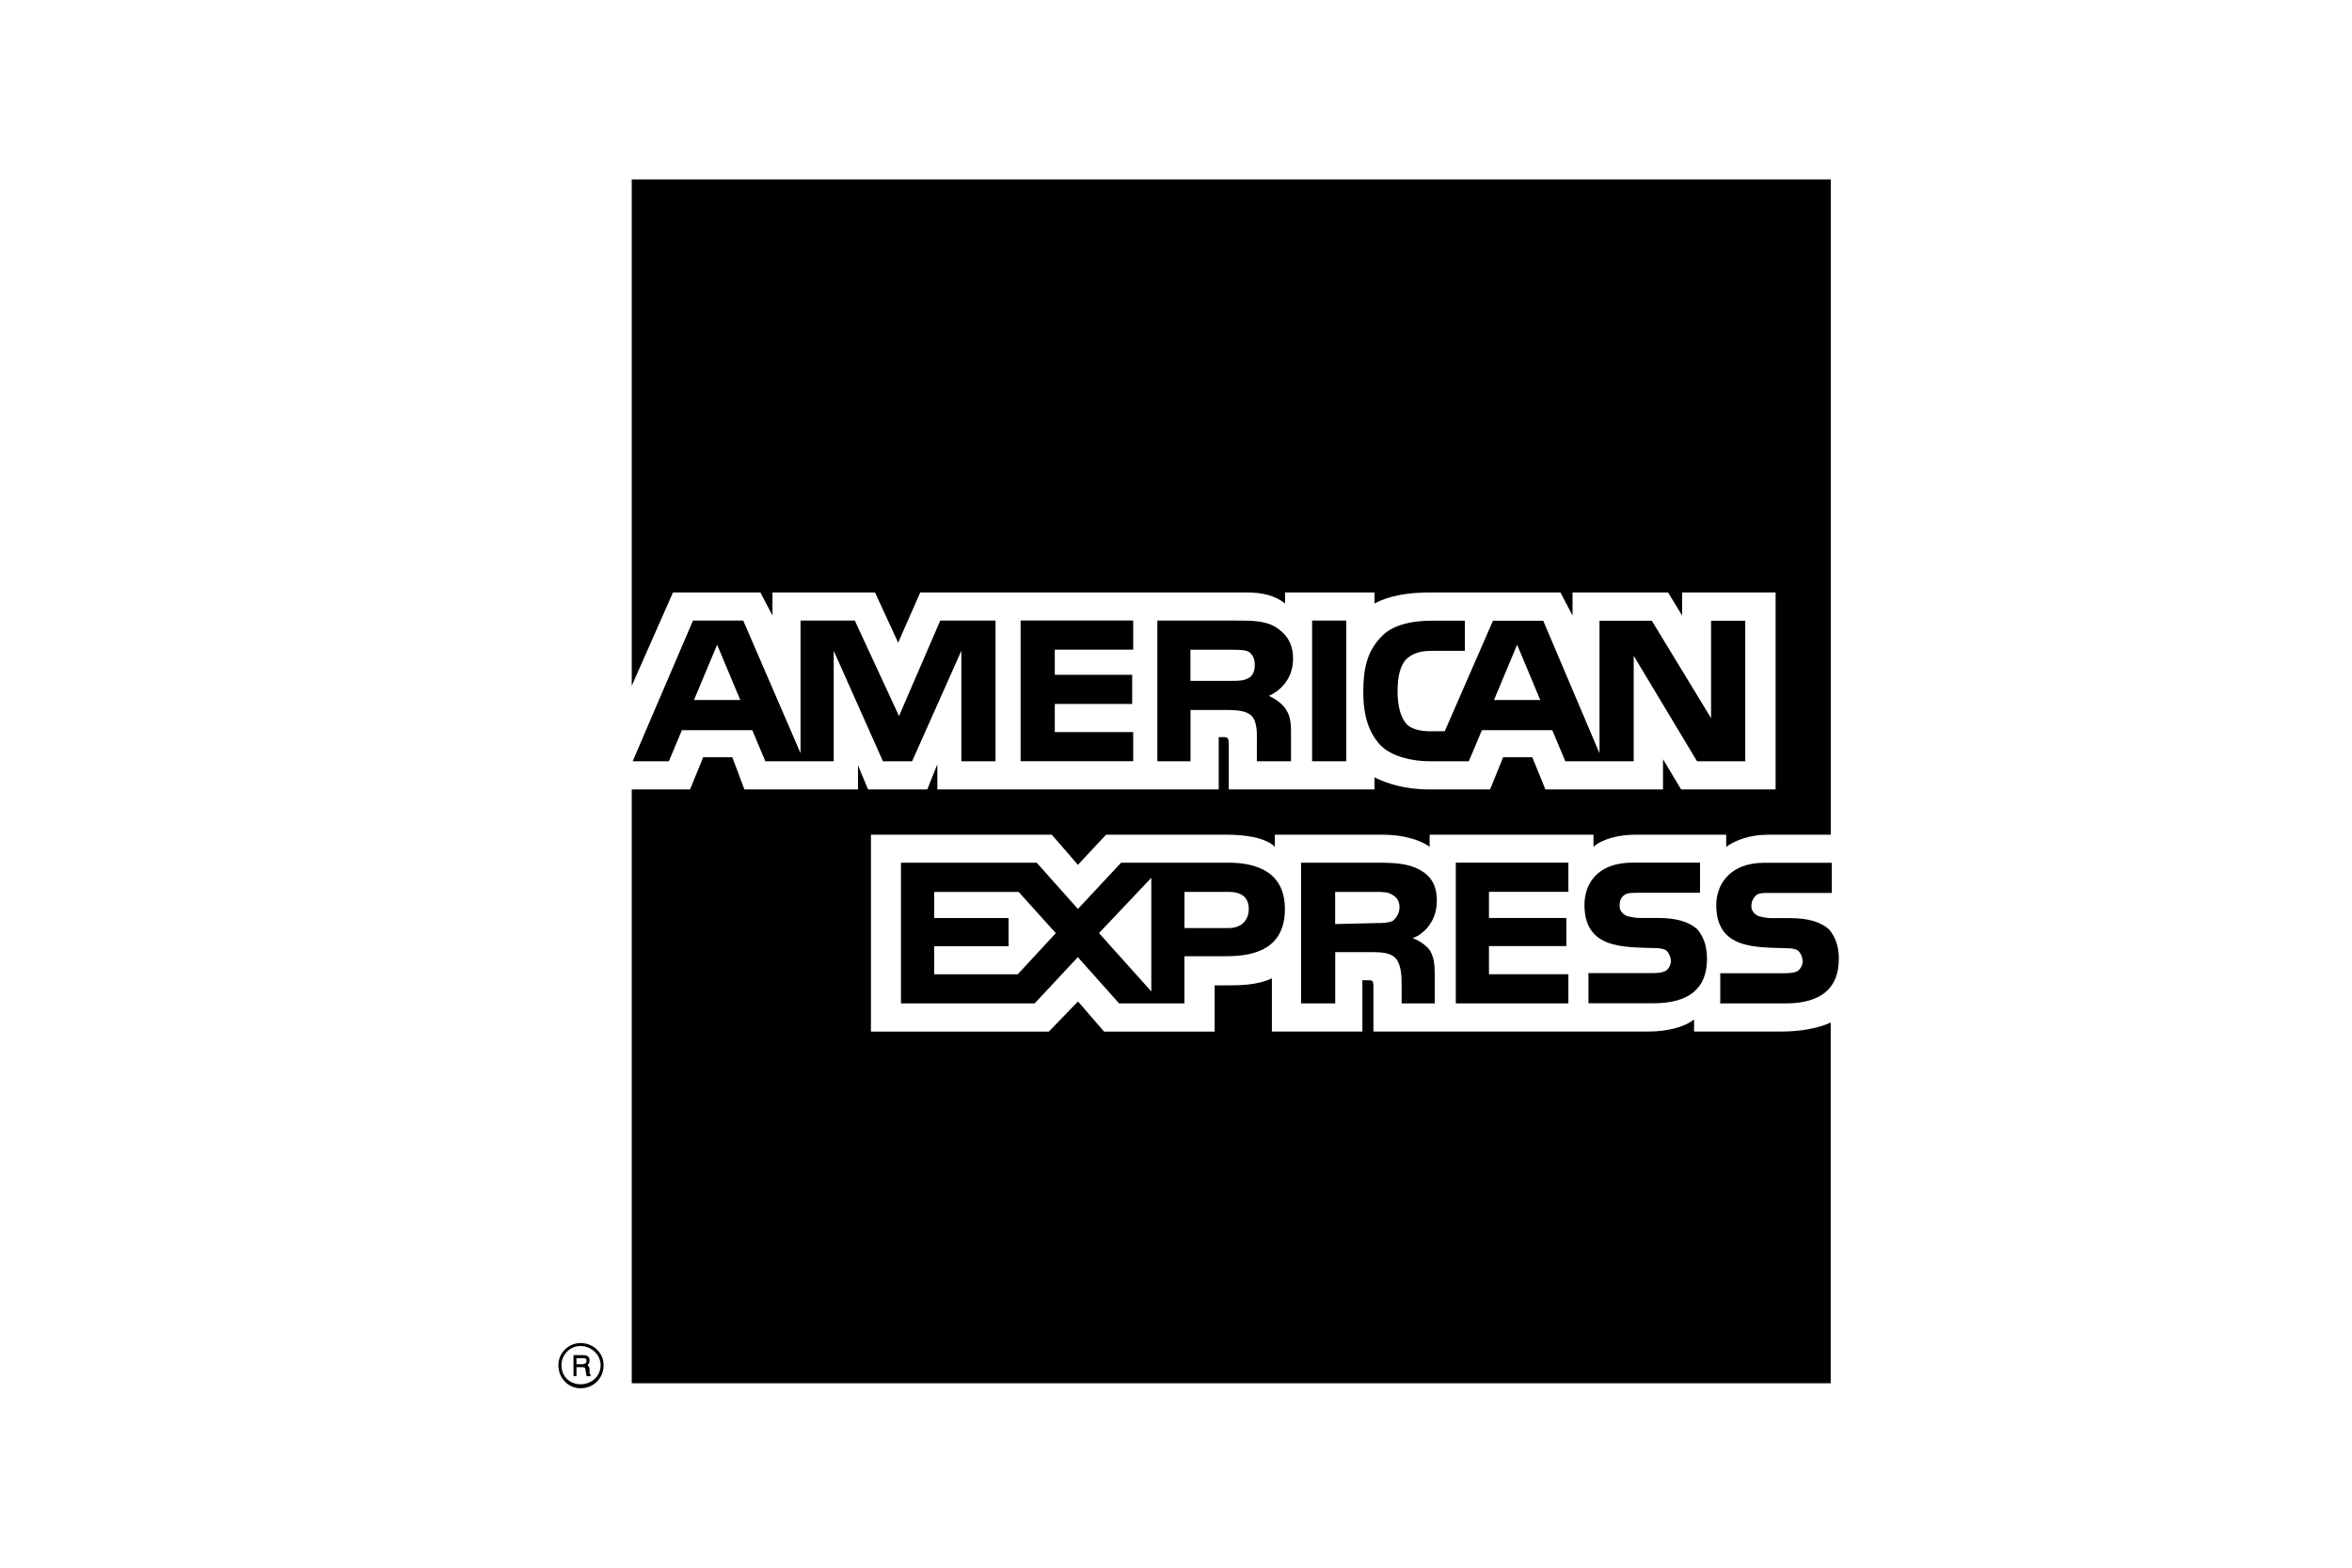 <svg xmlns="http://www.w3.org/2000/svg" id="a" viewBox="0 0 300 200"><defs><style>.b{fill-rule:evenodd;}</style></defs><path class="b" d="M75.32,175.57h-.51c0-.26-.13-.64-.13-.77s0-.38-.38-.38h-.77v1.15h-.38v-2.69h1.15c.51,0,.9,.13,.9,.64,0,.38-.13,.51-.26,.64,.13,.13,.26,.26,.26,.51v.51q0,.13,.13,.13v.26h0Zm-.51-1.92c0-.38-.26-.38-.38-.38h-.9v.77h.77c.26,0,.51-.13,.51-.38Zm2.18,.51c0-1.54-1.28-2.82-2.95-2.82-1.54,0-2.82,1.28-2.82,2.82,0,1.67,1.28,2.95,2.82,2.95,1.67,0,2.95-1.28,2.95-2.95Zm-.38,0c0,1.41-1.15,2.44-2.56,2.44s-2.44-1.03-2.44-2.44c0-1.28,1.03-2.44,2.44-2.44s2.56,1.15,2.56,2.44Zm157.93-51.79c0,3.85-2.44,5.64-6.79,5.64h-8.33v-3.85h8.33c.77,0,1.41-.13,1.67-.38,.26-.26,.51-.64,.51-1.15s-.26-1.03-.51-1.28c-.26-.26-.77-.38-1.54-.38-3.97-.13-8.97,.13-8.97-5.51,0-2.56,1.67-5.39,6.15-5.39h8.59v3.85h-7.95c-.77,0-1.28,0-1.67,.26-.38,.38-.64,.77-.64,1.41s.38,1.03,.9,1.28c.51,.13,1.03,.26,1.67,.26h2.31c2.44,0,3.97,.51,5,1.41,.77,.9,1.28,2.05,1.28,3.85Zm-18.08-3.85c-1.03-.9-2.56-1.41-5-1.41h-2.31c-.64,0-1.15-.13-1.67-.26-.51-.26-.9-.64-.9-1.28s.13-1.03,.64-1.41c.38-.26,.9-.26,1.67-.26h7.95v-3.85h-8.59c-4.62,0-6.15,2.82-6.15,5.39,0,5.64,5,5.38,8.97,5.51,.77,0,1.28,.13,1.54,.38,.26,.26,.51,.77,.51,1.28s-.26,.9-.51,1.15c-.38,.26-.9,.38-1.67,.38h-8.33v3.85h8.33c4.36,0,6.79-1.79,6.79-5.64,0-1.79-.51-2.95-1.28-3.85h0Zm-16.41,5.77h-10.13v-3.59h9.87v-3.59h-9.87v-3.33h10.13v-3.72h-14.36v17.95h14.36v-3.72h0Zm-18.97-13.33c-1.41-.77-3.08-.9-5.26-.9h-9.87v17.95h4.36v-6.54h4.62c1.54,0,2.44,.13,3.08,.77,.77,.9,.77,2.44,.77,3.59v2.18h4.23v-3.46c0-1.67-.13-2.44-.64-3.33-.38-.51-1.15-1.15-2.18-1.54,1.15-.38,3.08-1.92,3.08-4.74,0-2.05-.77-3.2-2.18-3.97Zm-24.36-.9h-13.72l-5.51,5.9-5.26-5.9h-17.31v17.95h17.05l5.51-5.9,5.26,5.9h8.33v-6.02h5.38c3.72,0,7.44-1.03,7.44-6.03,0-4.87-3.85-5.9-7.18-5.9h0Zm20.89,7.44c-.64,.26-1.28,.26-2.05,.26l-5.26,.13v-4.1h5.26c.77,0,1.54,0,2.05,.38,.51,.26,.9,.77,.9,1.54s-.38,1.41-.9,1.8Zm-20.89,.9h-5.64v-4.62h5.64c1.54,0,2.56,.64,2.56,2.18s-1.03,2.44-2.56,2.44Zm-16.54,.64l6.67-7.05v14.49l-6.67-7.44Zm-10.38,5.26h-10.64v-3.59h9.49v-3.59h-9.49v-3.33h10.77l4.74,5.26-4.87,5.26h0Zm92.81-27.18h-6.15l-8.08-13.46v13.46h-8.72l-1.67-3.97h-8.97l-1.67,3.97h-5c-2.05,0-4.74-.51-6.28-2.05-1.41-1.54-2.18-3.59-2.18-6.79,0-2.69,.38-5.13,2.31-7.05,1.28-1.41,3.59-2.05,6.54-2.05h4.1v3.85h-4.1c-1.54,0-2.44,.26-3.33,1.03-.77,.77-1.15,2.18-1.15,4.1s.38,3.33,1.15,4.23c.64,.64,1.8,.9,2.95,.9h1.92l6.15-14.1h6.41l7.18,16.92v-16.92h6.67l7.56,12.43v-12.43h4.36v17.95h0Zm-50.89-17.95h-4.36v17.95h4.36v-17.95h0Zm-9.1,.77c-1.41-.77-2.95-.77-5.13-.77h-9.87v17.95h4.23v-6.54h4.61c1.54,0,2.56,.13,3.21,.77,.77,.9,.64,2.44,.64,3.46v2.31h4.36v-3.59c0-1.54-.13-2.31-.77-3.21-.38-.51-1.15-1.15-2.05-1.54,1.15-.51,3.08-1.92,3.08-4.74,0-2.05-.9-3.21-2.31-4.1h0Zm-18.08,13.46h-10v-3.59h9.87v-3.72h-9.87v-3.21h10v-3.72h-14.36v17.95h14.36v-3.72h0Zm-17.56-14.23h-7.05l-5.26,12.18-5.64-12.18h-6.92v16.92l-7.31-16.92h-6.41l-7.69,17.95h4.61l1.67-3.97h8.97l1.67,3.97h8.72v-14.1l6.28,14.1h3.72l6.28-14.1v14.1h4.36v-17.95h0Zm69.48,10.13l-2.95-7.05-2.95,7.05h5.9Zm-37.18-2.82c-.64,.38-1.28,.38-2.18,.38h-5.26v-3.97h5.26c.77,0,1.67,0,2.18,.26,.51,.38,.77,.9,.77,1.67s-.26,1.41-.77,1.67Zm-70.76,2.82l2.95-7.05,2.95,7.05h-5.9ZM233.51,22.89H80.58V87.5l5.26-11.92h11.15l1.54,2.95v-2.95h13.08l2.95,6.41,2.82-6.41h41.66c1.92,0,3.59,.38,4.87,1.41v-1.41h11.41v1.41c1.92-1.03,4.36-1.41,7.18-1.41h16.54l1.54,2.95v-2.95h12.18l1.8,2.95v-2.95h11.92v25.13h-12.05l-2.31-3.85v3.85h-15l-1.67-4.1h-3.72l-1.67,4.1h-7.82c-3.08,0-5.39-.77-6.92-1.54v1.54h-18.59v-5.77c0-.77-.13-.9-.64-.9h-.64v6.67h-35.89v-3.21l-1.28,3.21h-7.56l-1.28-3.08v3.08h-14.49l-1.54-4.1h-3.72l-1.67,4.1h-7.44v75.76H233.51v-46.02c-1.67,.77-3.97,1.15-6.28,1.15h-11.15v-1.54c-1.28,1.03-3.59,1.54-5.77,1.54h-35.13v-5.77c0-.77-.13-.77-.77-.77h-.64v6.54h-11.54v-6.79c-1.92,.9-4.1,.9-6.02,.9h-1.28v5.9h-14.1l-3.33-3.85-3.72,3.85h-22.69v-25.12h23.07l3.33,3.84,3.59-3.84h15.51c1.79,0,4.74,.26,6.02,1.54v-1.54h13.84c1.41,0,4.1,.26,5.9,1.54v-1.54h20.9v1.54c1.15-1.03,3.33-1.54,5.26-1.54h11.67v1.54c1.28-.9,3.08-1.54,5.39-1.54h7.95V22.89h0Z"></path></svg>